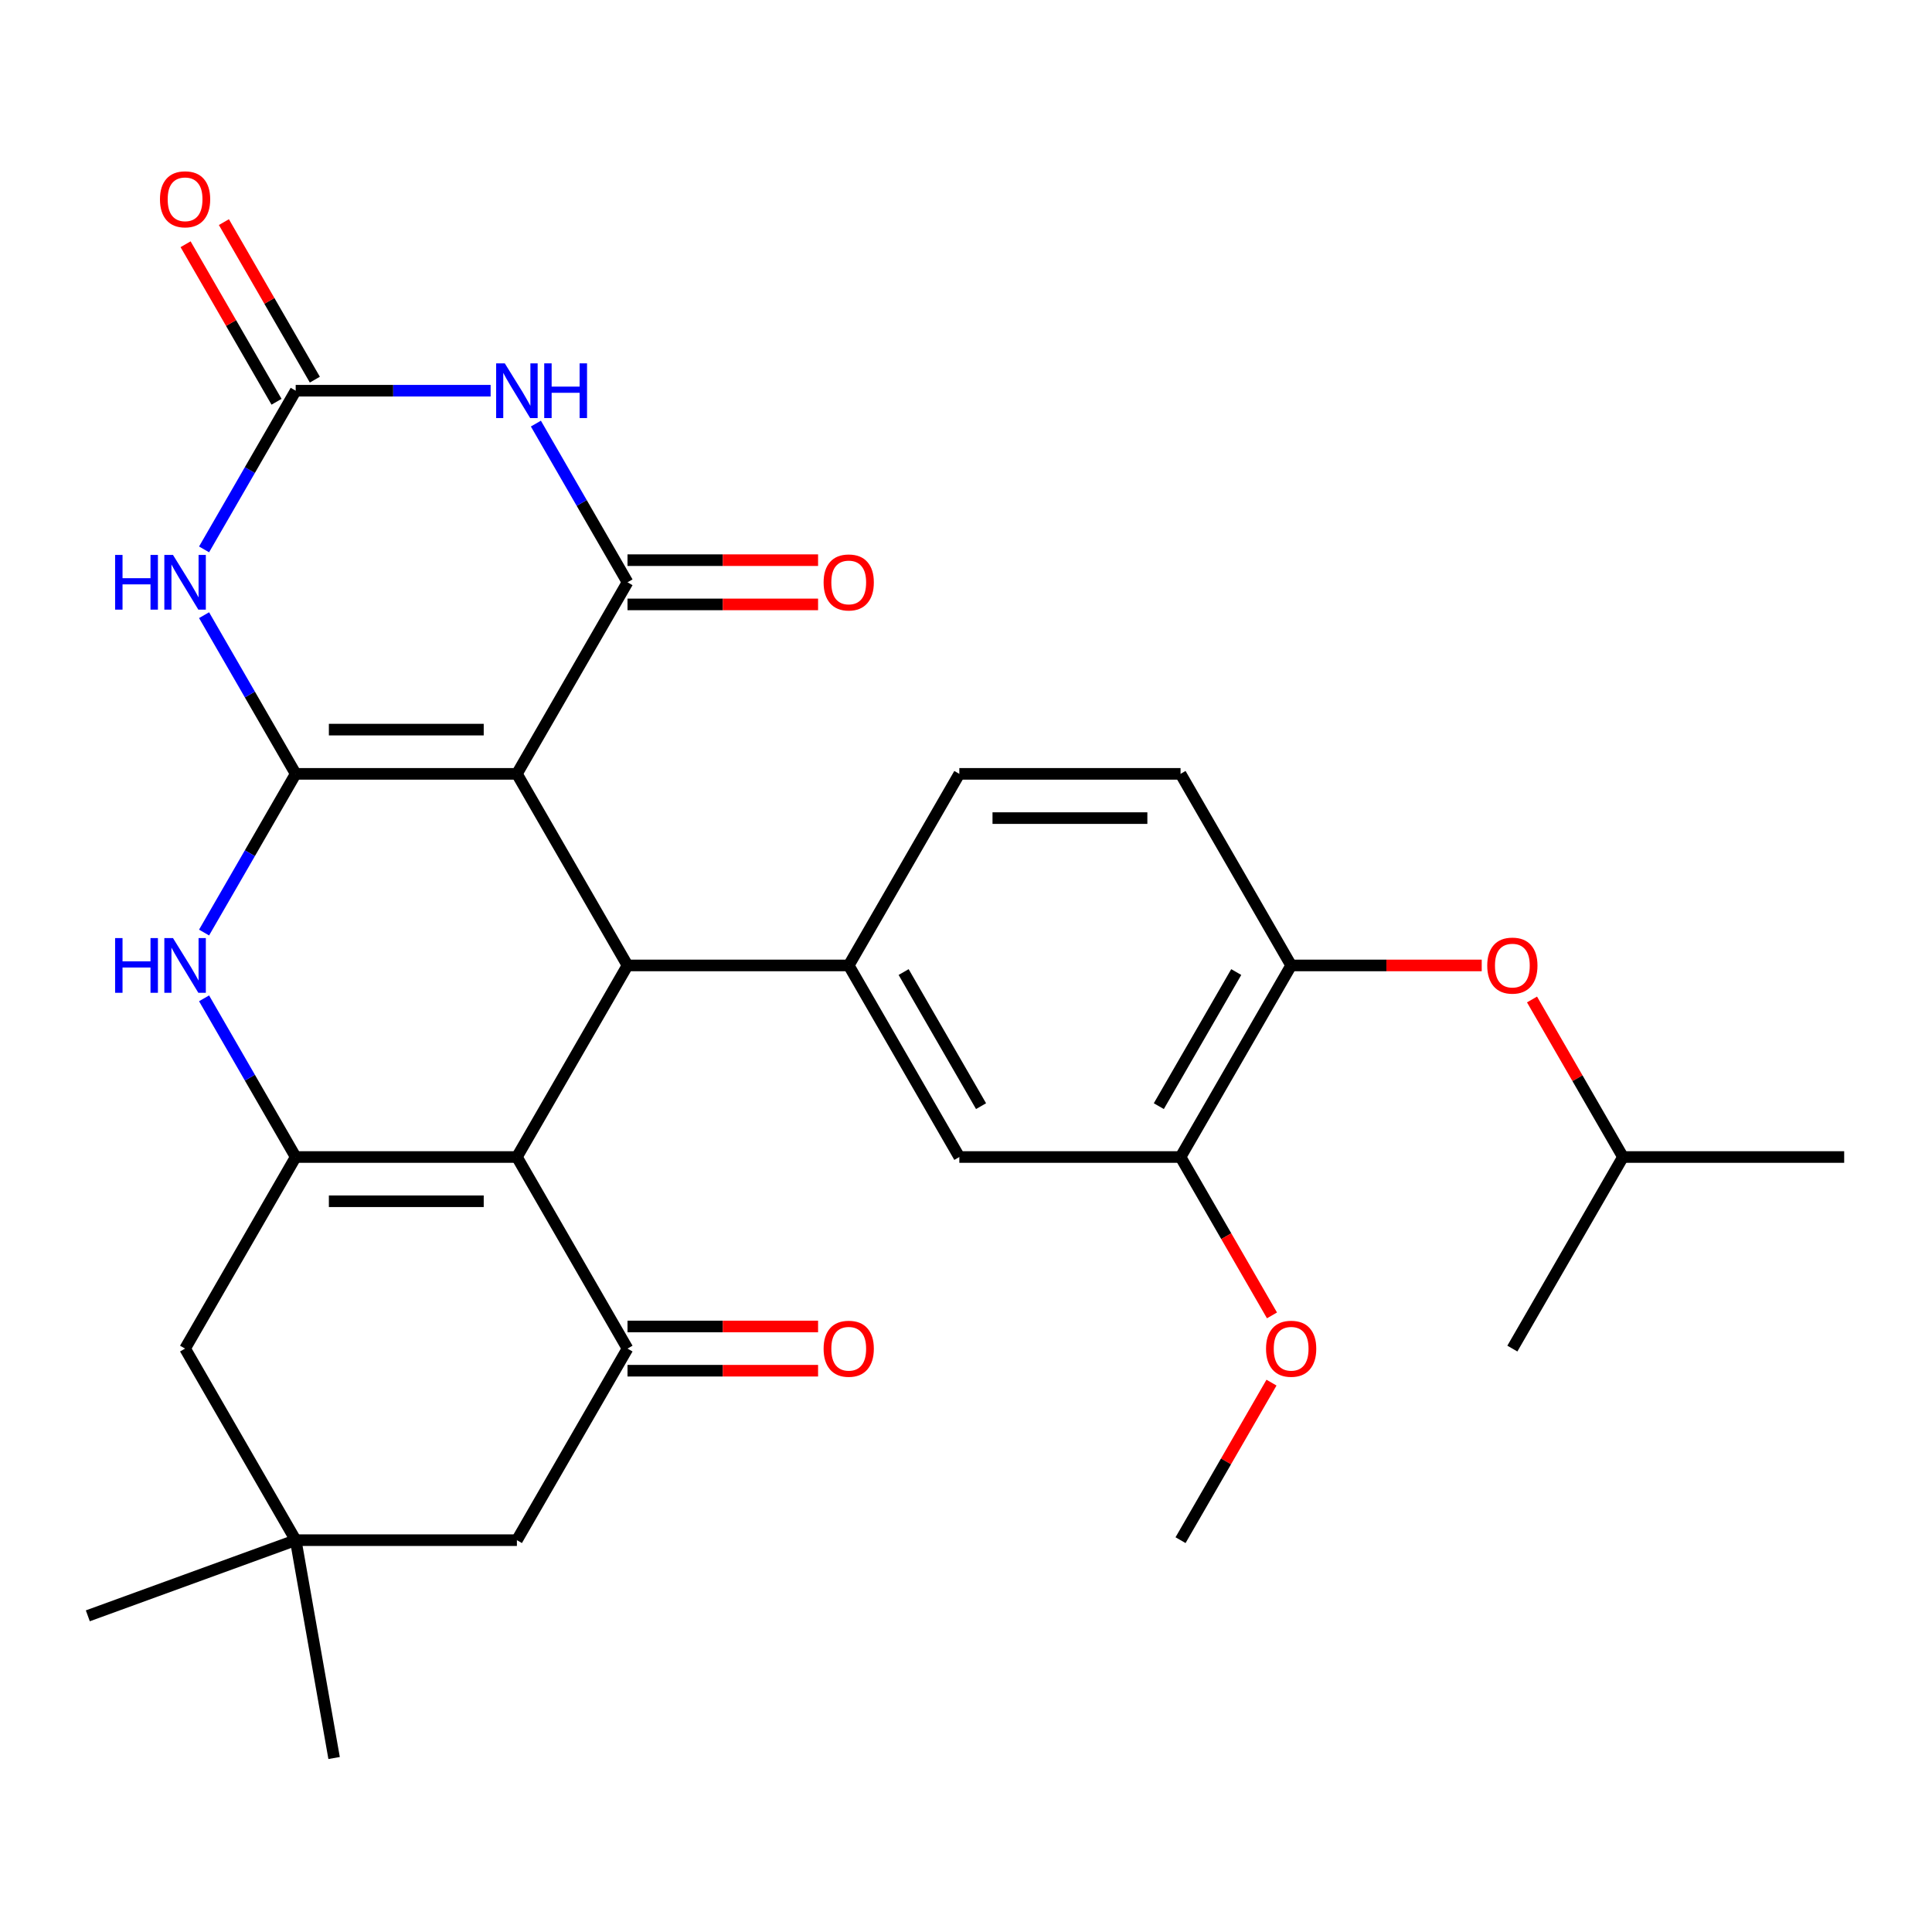 <?xml version='1.0' encoding='iso-8859-1'?>
<svg version='1.1' baseProfile='full'
              xmlns='http://www.w3.org/2000/svg'
                      xmlns:rdkit='http://www.rdkit.org/xml'
                      xmlns:xlink='http://www.w3.org/1999/xlink'
                  xml:space='preserve'
width='1000px' height='1000px' viewBox='0 0 1000 1000'>
<!-- END OF HEADER -->
<rect style='opacity:1.0;fill:#FFFFFF;stroke:none' width='1000' height='1000' x='0' y='0'> </rect>
<path class='bond-0' d='M 153.049,400.549 L 267.548,400.549' style='fill:none;fill-rule:evenodd;stroke:#000000;stroke-width:6px;stroke-linecap:butt;stroke-linejoin:miter;stroke-opacity:1' />
<path class='bond-0' d='M 170.224,377.649 L 250.373,377.649' style='fill:none;fill-rule:evenodd;stroke:#000000;stroke-width:6px;stroke-linecap:butt;stroke-linejoin:miter;stroke-opacity:1' />
<path class='bond-3' d='M 153.049,400.549 L 129.338,359.481' style='fill:none;fill-rule:evenodd;stroke:#000000;stroke-width:6px;stroke-linecap:butt;stroke-linejoin:miter;stroke-opacity:1' />
<path class='bond-3' d='M 129.338,359.481 L 105.627,318.412' style='fill:none;fill-rule:evenodd;stroke:#0000FF;stroke-width:6px;stroke-linecap:butt;stroke-linejoin:miter;stroke-opacity:1' />
<path class='bond-7' d='M 153.049,400.549 L 129.338,441.618' style='fill:none;fill-rule:evenodd;stroke:#000000;stroke-width:6px;stroke-linecap:butt;stroke-linejoin:miter;stroke-opacity:1' />
<path class='bond-7' d='M 129.338,441.618 L 105.627,482.686' style='fill:none;fill-rule:evenodd;stroke:#0000FF;stroke-width:6px;stroke-linecap:butt;stroke-linejoin:miter;stroke-opacity:1' />
<path class='bond-1' d='M 267.548,400.549 L 324.798,301.39' style='fill:none;fill-rule:evenodd;stroke:#000000;stroke-width:6px;stroke-linecap:butt;stroke-linejoin:miter;stroke-opacity:1' />
<path class='bond-4' d='M 267.548,400.549 L 324.798,499.709' style='fill:none;fill-rule:evenodd;stroke:#000000;stroke-width:6px;stroke-linecap:butt;stroke-linejoin:miter;stroke-opacity:1' />
<path class='bond-17' d='M 324.798,312.84 L 374.117,312.84' style='fill:none;fill-rule:evenodd;stroke:#000000;stroke-width:6px;stroke-linecap:butt;stroke-linejoin:miter;stroke-opacity:1' />
<path class='bond-17' d='M 374.117,312.84 L 423.435,312.84' style='fill:none;fill-rule:evenodd;stroke:#FF0000;stroke-width:6px;stroke-linecap:butt;stroke-linejoin:miter;stroke-opacity:1' />
<path class='bond-17' d='M 324.798,289.94 L 374.117,289.94' style='fill:none;fill-rule:evenodd;stroke:#000000;stroke-width:6px;stroke-linecap:butt;stroke-linejoin:miter;stroke-opacity:1' />
<path class='bond-17' d='M 374.117,289.94 L 423.435,289.94' style='fill:none;fill-rule:evenodd;stroke:#FF0000;stroke-width:6px;stroke-linecap:butt;stroke-linejoin:miter;stroke-opacity:1' />
<path class='bond-31' d='M 324.798,301.39 L 301.087,260.321' style='fill:none;fill-rule:evenodd;stroke:#000000;stroke-width:6px;stroke-linecap:butt;stroke-linejoin:miter;stroke-opacity:1' />
<path class='bond-31' d='M 301.087,260.321 L 277.376,219.253' style='fill:none;fill-rule:evenodd;stroke:#0000FF;stroke-width:6px;stroke-linecap:butt;stroke-linejoin:miter;stroke-opacity:1' />
<path class='bond-2' d='M 267.548,598.868 L 153.049,598.868' style='fill:none;fill-rule:evenodd;stroke:#000000;stroke-width:6px;stroke-linecap:butt;stroke-linejoin:miter;stroke-opacity:1' />
<path class='bond-2' d='M 250.373,621.768 L 170.224,621.768' style='fill:none;fill-rule:evenodd;stroke:#000000;stroke-width:6px;stroke-linecap:butt;stroke-linejoin:miter;stroke-opacity:1' />
<path class='bond-9' d='M 267.548,598.868 L 324.798,698.028' style='fill:none;fill-rule:evenodd;stroke:#000000;stroke-width:6px;stroke-linecap:butt;stroke-linejoin:miter;stroke-opacity:1' />
<path class='bond-30' d='M 267.548,598.868 L 324.798,499.709' style='fill:none;fill-rule:evenodd;stroke:#000000;stroke-width:6px;stroke-linecap:butt;stroke-linejoin:miter;stroke-opacity:1' />
<path class='bond-8' d='M 105.627,284.367 L 129.338,243.299' style='fill:none;fill-rule:evenodd;stroke:#0000FF;stroke-width:6px;stroke-linecap:butt;stroke-linejoin:miter;stroke-opacity:1' />
<path class='bond-8' d='M 129.338,243.299 L 153.049,202.23' style='fill:none;fill-rule:evenodd;stroke:#000000;stroke-width:6px;stroke-linecap:butt;stroke-linejoin:miter;stroke-opacity:1' />
<path class='bond-10' d='M 324.798,499.709 L 439.298,499.709' style='fill:none;fill-rule:evenodd;stroke:#000000;stroke-width:6px;stroke-linecap:butt;stroke-linejoin:miter;stroke-opacity:1' />
<path class='bond-5' d='M 253.946,202.23 L 203.497,202.23' style='fill:none;fill-rule:evenodd;stroke:#0000FF;stroke-width:6px;stroke-linecap:butt;stroke-linejoin:miter;stroke-opacity:1' />
<path class='bond-5' d='M 203.497,202.23 L 153.049,202.23' style='fill:none;fill-rule:evenodd;stroke:#000000;stroke-width:6px;stroke-linecap:butt;stroke-linejoin:miter;stroke-opacity:1' />
<path class='bond-6' d='M 153.049,598.868 L 129.338,557.8' style='fill:none;fill-rule:evenodd;stroke:#000000;stroke-width:6px;stroke-linecap:butt;stroke-linejoin:miter;stroke-opacity:1' />
<path class='bond-6' d='M 129.338,557.8 L 105.627,516.731' style='fill:none;fill-rule:evenodd;stroke:#0000FF;stroke-width:6px;stroke-linecap:butt;stroke-linejoin:miter;stroke-opacity:1' />
<path class='bond-12' d='M 153.049,598.868 L 95.799,698.028' style='fill:none;fill-rule:evenodd;stroke:#000000;stroke-width:6px;stroke-linecap:butt;stroke-linejoin:miter;stroke-opacity:1' />
<path class='bond-19' d='M 162.965,196.505 L 139.427,155.737' style='fill:none;fill-rule:evenodd;stroke:#000000;stroke-width:6px;stroke-linecap:butt;stroke-linejoin:miter;stroke-opacity:1' />
<path class='bond-19' d='M 139.427,155.737 L 115.889,114.968' style='fill:none;fill-rule:evenodd;stroke:#FF0000;stroke-width:6px;stroke-linecap:butt;stroke-linejoin:miter;stroke-opacity:1' />
<path class='bond-19' d='M 143.133,207.955 L 119.595,167.187' style='fill:none;fill-rule:evenodd;stroke:#000000;stroke-width:6px;stroke-linecap:butt;stroke-linejoin:miter;stroke-opacity:1' />
<path class='bond-19' d='M 119.595,167.187 L 96.058,126.418' style='fill:none;fill-rule:evenodd;stroke:#FF0000;stroke-width:6px;stroke-linecap:butt;stroke-linejoin:miter;stroke-opacity:1' />
<path class='bond-20' d='M 324.798,709.478 L 374.117,709.478' style='fill:none;fill-rule:evenodd;stroke:#000000;stroke-width:6px;stroke-linecap:butt;stroke-linejoin:miter;stroke-opacity:1' />
<path class='bond-20' d='M 374.117,709.478 L 423.435,709.478' style='fill:none;fill-rule:evenodd;stroke:#FF0000;stroke-width:6px;stroke-linecap:butt;stroke-linejoin:miter;stroke-opacity:1' />
<path class='bond-20' d='M 324.798,686.578 L 374.117,686.578' style='fill:none;fill-rule:evenodd;stroke:#000000;stroke-width:6px;stroke-linecap:butt;stroke-linejoin:miter;stroke-opacity:1' />
<path class='bond-20' d='M 374.117,686.578 L 423.435,686.578' style='fill:none;fill-rule:evenodd;stroke:#FF0000;stroke-width:6px;stroke-linecap:butt;stroke-linejoin:miter;stroke-opacity:1' />
<path class='bond-32' d='M 324.798,698.028 L 267.548,797.187' style='fill:none;fill-rule:evenodd;stroke:#000000;stroke-width:6px;stroke-linecap:butt;stroke-linejoin:miter;stroke-opacity:1' />
<path class='bond-11' d='M 439.298,499.709 L 496.547,598.868' style='fill:none;fill-rule:evenodd;stroke:#000000;stroke-width:6px;stroke-linecap:butt;stroke-linejoin:miter;stroke-opacity:1' />
<path class='bond-11' d='M 467.717,503.133 L 507.792,572.544' style='fill:none;fill-rule:evenodd;stroke:#000000;stroke-width:6px;stroke-linecap:butt;stroke-linejoin:miter;stroke-opacity:1' />
<path class='bond-21' d='M 439.298,499.709 L 496.547,400.549' style='fill:none;fill-rule:evenodd;stroke:#000000;stroke-width:6px;stroke-linecap:butt;stroke-linejoin:miter;stroke-opacity:1' />
<path class='bond-15' d='M 496.547,598.868 L 611.047,598.868' style='fill:none;fill-rule:evenodd;stroke:#000000;stroke-width:6px;stroke-linecap:butt;stroke-linejoin:miter;stroke-opacity:1' />
<path class='bond-14' d='M 95.799,698.028 L 153.049,797.187' style='fill:none;fill-rule:evenodd;stroke:#000000;stroke-width:6px;stroke-linecap:butt;stroke-linejoin:miter;stroke-opacity:1' />
<path class='bond-13' d='M 668.297,499.709 L 611.047,400.549' style='fill:none;fill-rule:evenodd;stroke:#000000;stroke-width:6px;stroke-linecap:butt;stroke-linejoin:miter;stroke-opacity:1' />
<path class='bond-18' d='M 668.297,499.709 L 717.615,499.709' style='fill:none;fill-rule:evenodd;stroke:#000000;stroke-width:6px;stroke-linecap:butt;stroke-linejoin:miter;stroke-opacity:1' />
<path class='bond-18' d='M 717.615,499.709 L 766.934,499.709' style='fill:none;fill-rule:evenodd;stroke:#FF0000;stroke-width:6px;stroke-linecap:butt;stroke-linejoin:miter;stroke-opacity:1' />
<path class='bond-33' d='M 668.297,499.709 L 611.047,598.868' style='fill:none;fill-rule:evenodd;stroke:#000000;stroke-width:6px;stroke-linecap:butt;stroke-linejoin:miter;stroke-opacity:1' />
<path class='bond-33' d='M 639.877,503.133 L 599.802,572.544' style='fill:none;fill-rule:evenodd;stroke:#000000;stroke-width:6px;stroke-linecap:butt;stroke-linejoin:miter;stroke-opacity:1' />
<path class='bond-16' d='M 153.049,797.187 L 267.548,797.187' style='fill:none;fill-rule:evenodd;stroke:#000000;stroke-width:6px;stroke-linecap:butt;stroke-linejoin:miter;stroke-opacity:1' />
<path class='bond-25' d='M 153.049,797.187 L 45.455,836.348' style='fill:none;fill-rule:evenodd;stroke:#000000;stroke-width:6px;stroke-linecap:butt;stroke-linejoin:miter;stroke-opacity:1' />
<path class='bond-26' d='M 153.049,797.187 L 172.932,909.947' style='fill:none;fill-rule:evenodd;stroke:#000000;stroke-width:6px;stroke-linecap:butt;stroke-linejoin:miter;stroke-opacity:1' />
<path class='bond-23' d='M 611.047,598.868 L 634.712,639.857' style='fill:none;fill-rule:evenodd;stroke:#000000;stroke-width:6px;stroke-linecap:butt;stroke-linejoin:miter;stroke-opacity:1' />
<path class='bond-23' d='M 634.712,639.857 L 658.376,680.845' style='fill:none;fill-rule:evenodd;stroke:#FF0000;stroke-width:6px;stroke-linecap:butt;stroke-linejoin:miter;stroke-opacity:1' />
<path class='bond-24' d='M 792.971,517.331 L 816.508,558.1' style='fill:none;fill-rule:evenodd;stroke:#FF0000;stroke-width:6px;stroke-linecap:butt;stroke-linejoin:miter;stroke-opacity:1' />
<path class='bond-24' d='M 816.508,558.1 L 840.046,598.868' style='fill:none;fill-rule:evenodd;stroke:#000000;stroke-width:6px;stroke-linecap:butt;stroke-linejoin:miter;stroke-opacity:1' />
<path class='bond-22' d='M 496.547,400.549 L 611.047,400.549' style='fill:none;fill-rule:evenodd;stroke:#000000;stroke-width:6px;stroke-linecap:butt;stroke-linejoin:miter;stroke-opacity:1' />
<path class='bond-22' d='M 513.722,423.449 L 593.872,423.449' style='fill:none;fill-rule:evenodd;stroke:#000000;stroke-width:6px;stroke-linecap:butt;stroke-linejoin:miter;stroke-opacity:1' />
<path class='bond-27' d='M 658.122,715.65 L 634.585,756.419' style='fill:none;fill-rule:evenodd;stroke:#FF0000;stroke-width:6px;stroke-linecap:butt;stroke-linejoin:miter;stroke-opacity:1' />
<path class='bond-27' d='M 634.585,756.419 L 611.047,797.187' style='fill:none;fill-rule:evenodd;stroke:#000000;stroke-width:6px;stroke-linecap:butt;stroke-linejoin:miter;stroke-opacity:1' />
<path class='bond-28' d='M 840.046,598.868 L 954.545,598.868' style='fill:none;fill-rule:evenodd;stroke:#000000;stroke-width:6px;stroke-linecap:butt;stroke-linejoin:miter;stroke-opacity:1' />
<path class='bond-29' d='M 840.046,598.868 L 782.796,698.028' style='fill:none;fill-rule:evenodd;stroke:#000000;stroke-width:6px;stroke-linecap:butt;stroke-linejoin:miter;stroke-opacity:1' />
<path  class='atom-4' d='M 59.579 287.23
L 63.419 287.23
L 63.419 299.27
L 77.899 299.27
L 77.899 287.23
L 81.739 287.23
L 81.739 315.55
L 77.899 315.55
L 77.899 302.47
L 63.419 302.47
L 63.419 315.55
L 59.579 315.55
L 59.579 287.23
' fill='#0000FF'/>
<path  class='atom-4' d='M 89.539 287.23
L 98.819 302.23
Q 99.739 303.71, 101.219 306.39
Q 102.699 309.07, 102.779 309.23
L 102.779 287.23
L 106.539 287.23
L 106.539 315.55
L 102.659 315.55
L 92.699 299.15
Q 91.539 297.23, 90.299 295.03
Q 89.099 292.83, 88.739 292.15
L 88.739 315.55
L 85.059 315.55
L 85.059 287.23
L 89.539 287.23
' fill='#0000FF'/>
<path  class='atom-6' d='M 261.288 188.07
L 270.568 203.07
Q 271.488 204.55, 272.968 207.23
Q 274.448 209.91, 274.528 210.07
L 274.528 188.07
L 278.288 188.07
L 278.288 216.39
L 274.408 216.39
L 264.448 199.99
Q 263.288 198.07, 262.048 195.87
Q 260.848 193.67, 260.488 192.99
L 260.488 216.39
L 256.808 216.39
L 256.808 188.07
L 261.288 188.07
' fill='#0000FF'/>
<path  class='atom-6' d='M 281.688 188.07
L 285.528 188.07
L 285.528 200.11
L 300.008 200.11
L 300.008 188.07
L 303.848 188.07
L 303.848 216.39
L 300.008 216.39
L 300.008 203.31
L 285.528 203.31
L 285.528 216.39
L 281.688 216.39
L 281.688 188.07
' fill='#0000FF'/>
<path  class='atom-8' d='M 59.579 485.549
L 63.419 485.549
L 63.419 497.589
L 77.899 497.589
L 77.899 485.549
L 81.739 485.549
L 81.739 513.869
L 77.899 513.869
L 77.899 500.789
L 63.419 500.789
L 63.419 513.869
L 59.579 513.869
L 59.579 485.549
' fill='#0000FF'/>
<path  class='atom-8' d='M 89.539 485.549
L 98.819 500.549
Q 99.739 502.029, 101.219 504.709
Q 102.699 507.389, 102.779 507.549
L 102.779 485.549
L 106.539 485.549
L 106.539 513.869
L 102.659 513.869
L 92.699 497.469
Q 91.539 495.549, 90.299 493.349
Q 89.099 491.149, 88.739 490.469
L 88.739 513.869
L 85.059 513.869
L 85.059 485.549
L 89.539 485.549
' fill='#0000FF'/>
<path  class='atom-18' d='M 426.298 301.47
Q 426.298 294.67, 429.658 290.87
Q 433.018 287.07, 439.298 287.07
Q 445.578 287.07, 448.938 290.87
Q 452.298 294.67, 452.298 301.47
Q 452.298 308.35, 448.898 312.27
Q 445.498 316.15, 439.298 316.15
Q 433.058 316.15, 429.658 312.27
Q 426.298 308.39, 426.298 301.47
M 439.298 312.95
Q 443.618 312.95, 445.938 310.07
Q 448.298 307.15, 448.298 301.47
Q 448.298 295.91, 445.938 293.11
Q 443.618 290.27, 439.298 290.27
Q 434.978 290.27, 432.618 293.07
Q 430.298 295.87, 430.298 301.47
Q 430.298 307.19, 432.618 310.07
Q 434.978 312.95, 439.298 312.95
' fill='#FF0000'/>
<path  class='atom-19' d='M 769.796 499.789
Q 769.796 492.989, 773.156 489.189
Q 776.516 485.389, 782.796 485.389
Q 789.076 485.389, 792.436 489.189
Q 795.796 492.989, 795.796 499.789
Q 795.796 506.669, 792.396 510.589
Q 788.996 514.469, 782.796 514.469
Q 776.556 514.469, 773.156 510.589
Q 769.796 506.709, 769.796 499.789
M 782.796 511.269
Q 787.116 511.269, 789.436 508.389
Q 791.796 505.469, 791.796 499.789
Q 791.796 494.229, 789.436 491.429
Q 787.116 488.589, 782.796 488.589
Q 778.476 488.589, 776.116 491.389
Q 773.796 494.189, 773.796 499.789
Q 773.796 505.509, 776.116 508.389
Q 778.476 511.269, 782.796 511.269
' fill='#FF0000'/>
<path  class='atom-20' d='M 82.799 103.151
Q 82.799 96.351, 86.159 92.551
Q 89.519 88.751, 95.799 88.751
Q 102.079 88.751, 105.439 92.551
Q 108.799 96.351, 108.799 103.151
Q 108.799 110.031, 105.399 113.951
Q 101.999 117.831, 95.799 117.831
Q 89.559 117.831, 86.159 113.951
Q 82.799 110.071, 82.799 103.151
M 95.799 114.631
Q 100.119 114.631, 102.439 111.751
Q 104.799 108.831, 104.799 103.151
Q 104.799 97.591, 102.439 94.791
Q 100.119 91.951, 95.799 91.951
Q 91.479 91.951, 89.119 94.751
Q 86.799 97.551, 86.799 103.151
Q 86.799 108.871, 89.119 111.751
Q 91.479 114.631, 95.799 114.631
' fill='#FF0000'/>
<path  class='atom-21' d='M 426.298 698.108
Q 426.298 691.308, 429.658 687.508
Q 433.018 683.708, 439.298 683.708
Q 445.578 683.708, 448.938 687.508
Q 452.298 691.308, 452.298 698.108
Q 452.298 704.988, 448.898 708.908
Q 445.498 712.788, 439.298 712.788
Q 433.058 712.788, 429.658 708.908
Q 426.298 705.028, 426.298 698.108
M 439.298 709.588
Q 443.618 709.588, 445.938 706.708
Q 448.298 703.788, 448.298 698.108
Q 448.298 692.548, 445.938 689.748
Q 443.618 686.908, 439.298 686.908
Q 434.978 686.908, 432.618 689.708
Q 430.298 692.508, 430.298 698.108
Q 430.298 703.828, 432.618 706.708
Q 434.978 709.588, 439.298 709.588
' fill='#FF0000'/>
<path  class='atom-24' d='M 655.297 698.108
Q 655.297 691.308, 658.657 687.508
Q 662.017 683.708, 668.297 683.708
Q 674.577 683.708, 677.937 687.508
Q 681.297 691.308, 681.297 698.108
Q 681.297 704.988, 677.897 708.908
Q 674.497 712.788, 668.297 712.788
Q 662.057 712.788, 658.657 708.908
Q 655.297 705.028, 655.297 698.108
M 668.297 709.588
Q 672.617 709.588, 674.937 706.708
Q 677.297 703.788, 677.297 698.108
Q 677.297 692.548, 674.937 689.748
Q 672.617 686.908, 668.297 686.908
Q 663.977 686.908, 661.617 689.708
Q 659.297 692.508, 659.297 698.108
Q 659.297 703.828, 661.617 706.708
Q 663.977 709.588, 668.297 709.588
' fill='#FF0000'/>
</svg>
